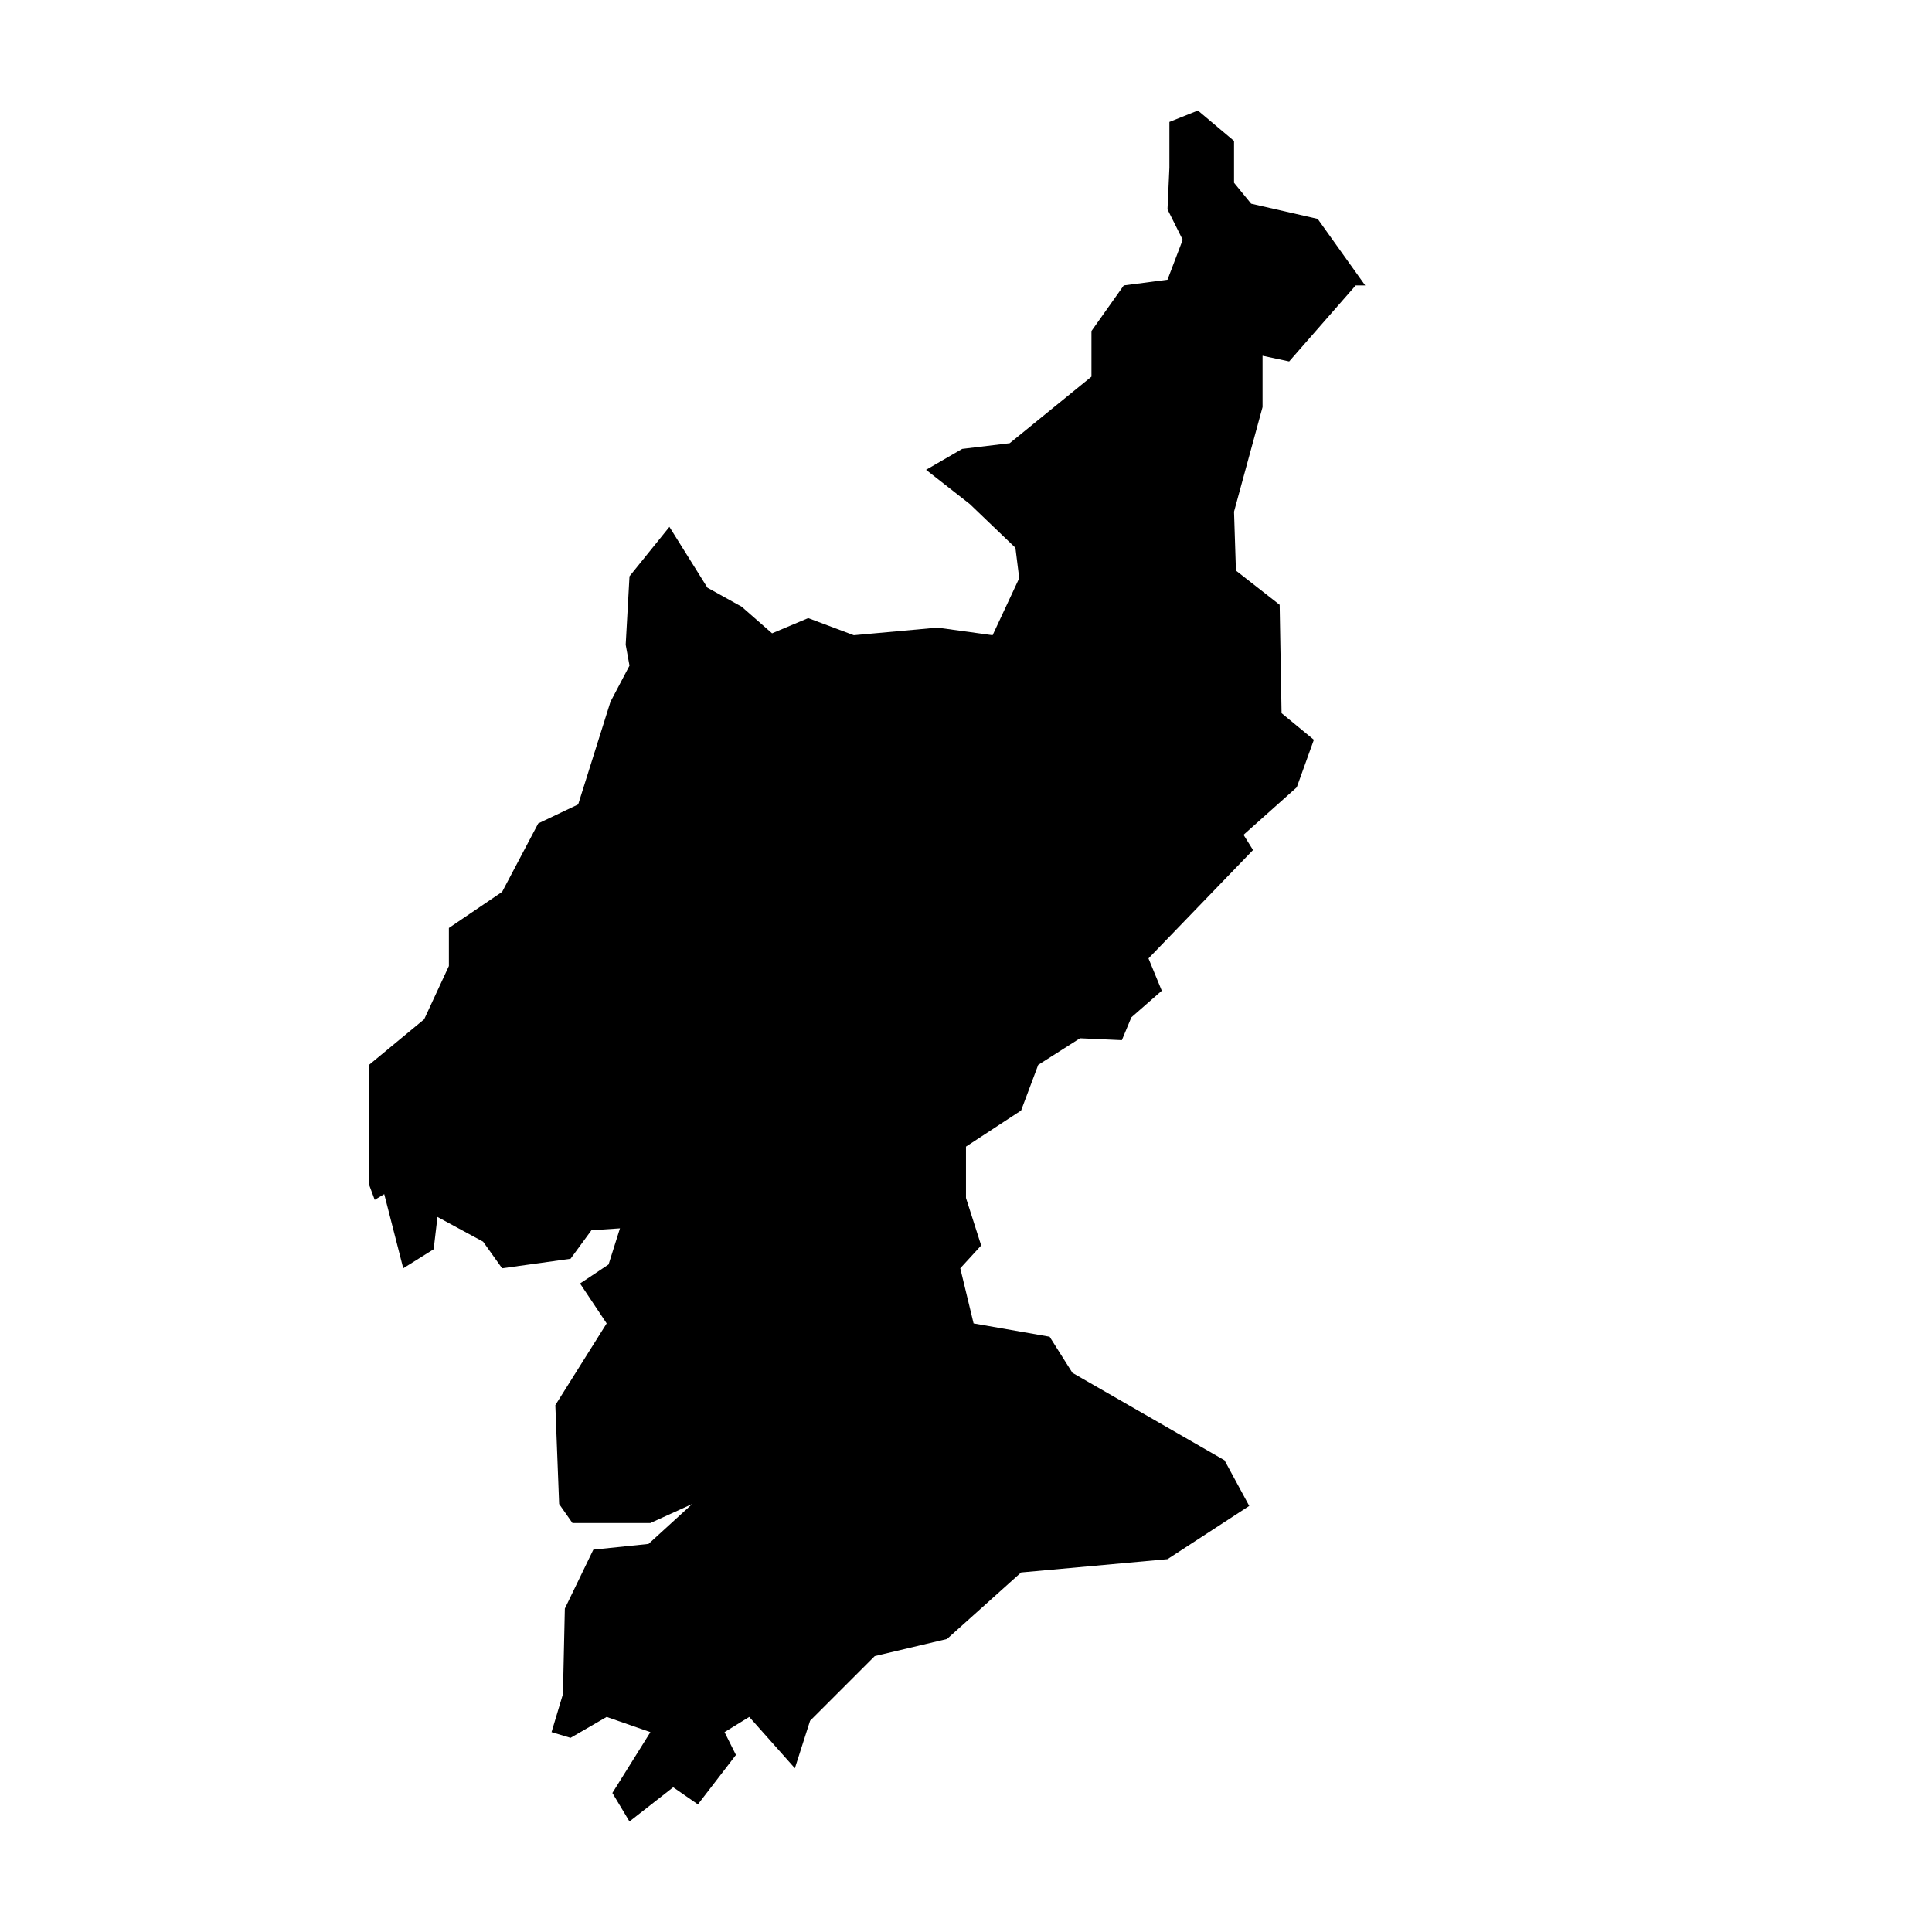 <?xml version="1.0" encoding="UTF-8"?>
<!-- Uploaded to: SVG Repo, www.svgrepo.com, Generator: SVG Repo Mixer Tools -->
<svg fill="#000000" width="800px" height="800px" version="1.1" viewBox="144 144 512 512" xmlns="http://www.w3.org/2000/svg">
 <path d="m241.8 457.94v-31.742l14.613-12.09 6.547-14.105v-10.078l14.109-9.57 9.57-18.141 10.582-5.035 8.562-27.207 5.039-9.57-1.008-5.543 1.008-18.137 10.578-13.102 10.078 16.125 9.07 5.035 8.059 7.055 9.574-4.031 12.09 4.535 22.168-2.016 14.609 2.016 7.055-15.113-1.008-8.062-12.09-11.586-11.59-9.07 9.574-5.543 12.594-1.512 21.664-17.633v-12.09l8.566-12.094 11.586-1.508 4.031-10.582-4.031-8.062 0.504-11.082v-12.09l7.559-3.023 9.57 8.059v11.086l4.535 5.543 17.633 4.027 12.594 17.633h-2.516l-17.637 20.152-7.051-1.508v13.602l-7.559 27.711 0.504 15.617 11.59 9.066 0.504 28.719 8.562 7.055-4.535 12.594-14.105 12.594 2.519 4.031-27.711 28.719 3.527 8.562-8.062 7.055-2.516 6.047-11.086-0.504-11.082 7.051-4.535 12.094-14.609 9.57v13.605l4.027 12.594-5.539 6.047 3.527 14.609 20.152 3.527 6.043 9.57 40.305 23.176 6.551 12.094-21.664 14.105-38.793 3.527-19.648 17.633-19.145 4.535-17.129 17.129-4.031 12.594-12.094-13.602-6.547 4.031 3.023 6.043-10.078 13.102-6.551-4.535-11.586 9.066-4.535-7.555 10.078-16.121-11.59-4.031-9.57 5.543-5.039-1.512 3.023-10.078 0.504-22.672 7.555-15.617 14.613-1.512 11.586-10.578-11.082 5.035h-20.656l-3.527-5.035-1.008-26.199 13.602-21.664-7.051-10.582 7.555-5.035 3.023-9.574-7.559 0.504-5.539 7.559-18.137 2.519-5.039-7.055-12.09-6.551-1.008 8.566-8.062 5.039-5.039-19.648-2.519 1.512z" fill-rule="evenodd"/>
</svg>